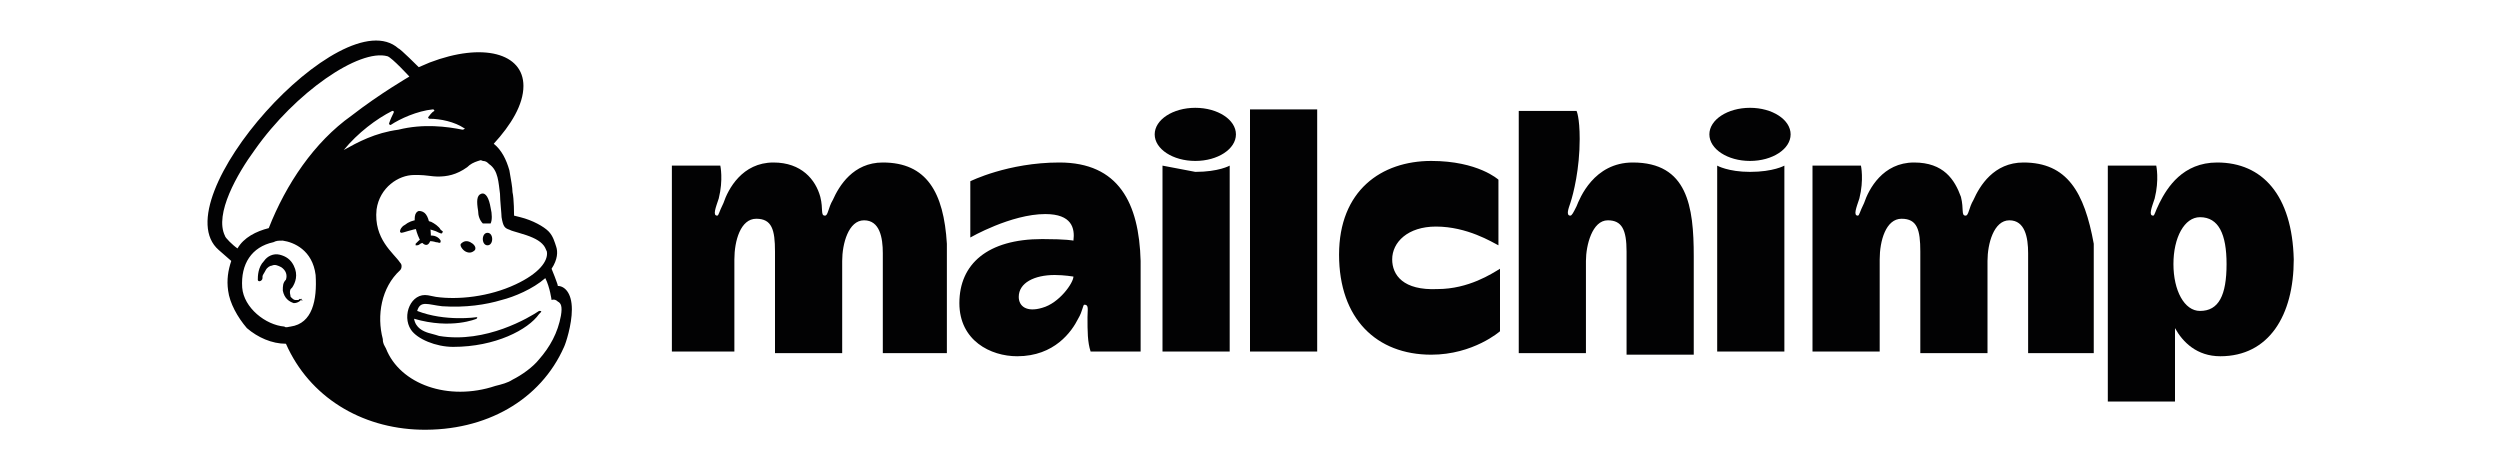 <svg xmlns="http://www.w3.org/2000/svg" xmlns:xlink="http://www.w3.org/1999/xlink" id="Livello_1" x="0px" y="0px" viewBox="0 0 160 30" style="enable-background:new 0 0 160 30;" xml:space="preserve"> <style type="text/css"> .st0{fill:#020203;} </style> <g> <g> <path class="st0" d="M30.9,14.3c0.2,0,0.3,0,0.5,0c0.1-0.2,0.1-0.6,0-1c-0.1-0.6-0.3-1-0.6-0.9c-0.3,0.1-0.3,0.5-0.2,1.1 C30.6,13.8,30.7,14.1,30.9,14.3L30.9,14.3z"></path> <g> <path class="st0" d="M27.9,14.8c0.2,0.1,0.4,0.2,0.4,0.1c0.1-0.1,0-0.1-0.1-0.2c-0.1-0.2-0.4-0.4-0.6-0.5 c-0.6-0.2-1.2-0.2-1.7,0.2c-0.2,0.1-0.3,0.3-0.3,0.4c0,0.1,0.1,0.1,0.1,0.1c0.1,0,0.6-0.2,1.2-0.3C27.3,14.6,27.6,14.7,27.9,14.8 L27.9,14.8z"></path> <path class="st0" d="M27.4,15.1c-0.3,0.1-0.5,0.2-0.6,0.3c-0.1,0.1-0.2,0.2-0.2,0.2v0.1h0.1c0.1,0,0.2-0.1,0.2-0.1 c0.4-0.2,0.7-0.2,1-0.1c0.2,0,0.2,0.1,0.3,0c0,0,0-0.1,0-0.1C28.1,15.2,27.8,15,27.4,15.1L27.4,15.1z"></path> </g> <g> <path class="st0" d="M27.5,15.5c0.1-0.2,0.1-0.7,0-1.1c-0.1-0.6-0.3-0.9-0.7-0.9c-0.3,0.1-0.3,0.5-0.2,1.1 c0.1,0.4,0.2,0.6,0.3,0.8C27.2,15.8,27.4,15.7,27.5,15.5L27.5,15.5z"></path> </g> <path class="st0" d="M29.8,16.1c0.2,0.1,0.4,0.1,0.6-0.1c0.1-0.2-0.1-0.4-0.3-0.5c-0.2-0.1-0.4-0.1-0.6,0.1 C29.4,15.7,29.6,16,29.8,16.1z"></path> <path class="st0" d="M31.2,14.9c-0.2,0-0.3,0.2-0.3,0.4c0,0.2,0.1,0.4,0.3,0.4c0.2,0,0.3-0.2,0.3-0.4 C31.5,15.1,31.4,14.9,31.2,14.9z"></path> <path class="st0" d="M19.3,19.2c-0.1-0.1-0.1-0.1-0.2,0c-0.1,0-0.1,0-0.2,0c-0.1,0-0.2-0.1-0.3-0.2c0-0.1-0.1-0.3,0-0.5l0.1-0.1 c0.2-0.3,0.4-0.8,0.1-1.4c-0.2-0.4-0.5-0.6-0.9-0.7s-0.8,0.1-1,0.4c-0.4,0.4-0.4,1-0.4,1.2c0,0.1,0.1,0.1,0.1,0.1 c0.1,0,0.2-0.1,0.2-0.2v-0.1c0-0.1,0.1-0.2,0.2-0.4s0.3-0.3,0.4-0.3c0.2-0.1,0.4,0,0.6,0.1c0.3,0.2,0.4,0.5,0.3,0.8 c-0.2,0.2-0.2,0.4-0.2,0.7c0.1,0.5,0.4,0.7,0.7,0.8c0.3,0,0.5-0.2,0.5-0.3C19.4,19.3,19.3,19.3,19.3,19.2L19.3,19.2z"></path> <path class="st0" d="M35.7,18.3c0-0.1-0.1-0.3-0.2-0.6l-0.2-0.5c0.4-0.6,0.4-1.1,0.3-1.4c-0.1-0.3-0.2-0.7-0.5-1 c-0.3-0.3-1-0.7-1.8-0.9l-0.4-0.1c0,0,0-1.1-0.1-1.5c0-0.3-0.1-0.8-0.2-1.4c-0.2-0.7-0.5-1.3-1-1.7c1.1-1.2,1.9-2.5,1.9-3.7 c0-2.1-2.6-2.8-6-1.5l-0.7,0.3c0,0-1.2-1.2-1.3-1.2C21.9-0.1,10.3,12.8,14,16l0.8,0.7c-0.2,0.6-0.3,1.2-0.2,1.9 c0.1,0.8,0.6,1.7,1.2,2.4c0.7,0.6,1.6,1,2.5,1c1.5,3.4,4.8,5.4,8.6,5.5c4.2,0.1,7.7-1.9,9.2-5.3c0.1-0.2,0.5-1.4,0.5-2.4 C36.6,18.7,36.1,18.3,35.7,18.3L35.7,18.3z M18.6,20.9c-0.1,0-0.3,0.1-0.4,0c-1.2-0.1-2.6-1.2-2.7-2.5c-0.1-1.5,0.6-2.6,2-2.9 c0.2-0.1,0.3-0.1,0.6-0.1c0.7,0.1,1.9,0.6,2.1,2.2C20.3,19.2,20,20.7,18.6,20.9z M17.2,14.6c-0.8,0.2-1.6,0.6-2,1.3 c-0.3-0.2-0.8-0.7-0.8-0.8c-0.7-1.4,0.8-4,1.9-5.5c2.6-3.7,6.7-6.5,8.5-6c0.3,0.1,1.4,1.3,1.4,1.3s-1.9,1.1-3.7,2.5 C20.1,9.1,18.3,11.8,17.2,14.6z M30.5,20.4L30.5,20.4c0.1-0.1,0-0.1,0-0.1s-2,0.3-3.8-0.4c0.2-0.7,0.7-0.4,1.6-0.3 c1.5,0.1,2.8-0.1,3.8-0.4c0.8-0.2,2-0.7,2.8-1.4c0.3,0.6,0.4,1.4,0.4,1.4s0.2-0.1,0.4,0.1c0.2,0.1,0.3,0.3,0.2,0.9 c-0.2,1.1-0.7,2-1.4,2.8c-0.4,0.5-1.1,1-1.7,1.3c-0.3,0.2-0.7,0.3-1.1,0.4c-3,1-6.1-0.1-7-2.4c-0.1-0.2-0.2-0.3-0.2-0.6 c-0.4-1.5-0.1-3.3,1.1-4.4l0,0c0.1-0.1,0.1-0.2,0.1-0.3s-0.1-0.2-0.1-0.2c-0.4-0.6-1.7-1.5-1.5-3.4c0.2-1.4,1.4-2.2,2.4-2.2h0.3 c0.4,0,0.9,0.1,1.2,0.1c0.6,0,1.2-0.1,1.9-0.6c0.2-0.2,0.4-0.3,0.7-0.4c0.1,0,0.1-0.1,0.3,0c0.2,0,0.3,0.1,0.4,0.2 c0.6,0.4,0.6,1.2,0.7,1.9c0,0.4,0.1,1.3,0.1,1.5c0.1,0.6,0.2,0.7,0.5,0.8c0.2,0.1,0.3,0.1,0.6,0.2c0.7,0.2,1.2,0.4,1.5,0.7 c0.2,0.2,0.2,0.3,0.3,0.5c0.1,0.6-0.5,1.4-2,2.1c-1.7,0.8-3.7,1-5.1,0.8l-0.5-0.1c-1.1-0.2-1.7,1.3-1.1,2.2 c0.4,0.6,1.6,1.1,2.7,1.1c2.7,0,4.8-1.1,5.5-2.1l0.1-0.1c0.1-0.1,0-0.1-0.1-0.1c-0.6,0.4-3.4,2.1-6.4,1.6c0,0-0.3-0.1-0.7-0.2 c-0.3-0.1-0.8-0.3-0.9-0.9C28.9,21.1,30.5,20.4,30.5,20.4L30.5,20.4z M26.6,19.9L26.6,19.9L26.6,19.9L26.6,19.9L26.6,19.9z M22,9.6c0.9-1.1,2.1-2,3.1-2.5c0.1,0,0.1,0,0.1,0.1c-0.1,0.2-0.2,0.4-0.3,0.7c0,0.1,0.1,0.1,0.1,0.1c0.6-0.4,1.7-0.9,2.7-1 c0.1,0,0.1,0.1,0.1,0.1c-0.2,0.1-0.3,0.3-0.4,0.4c0,0,0,0.1,0.1,0.1c0.7,0,1.6,0.2,2.2,0.6c0.1,0,0,0.1-0.1,0.1 c-1-0.2-2.5-0.4-4.1,0C24,8.5,22.9,9.1,22,9.6C22,9.6,22,9.6,22,9.6L22,9.6z"></path> </g> <g> <path class="st0" d="M141.9,10.4c-2.2,0-3.2,1.6-3.7,2.6c-0.3,0.6-0.3,0.8-0.4,0.8c-0.3,0-0.1-0.5,0.1-1.1 c0.3-1.2,0.1-2.1,0.1-2.1h-3.1v15.1h4.3V21c0.5,0.9,1.4,1.8,2.9,1.8c3.1,0,4.7-2.6,4.7-6.2C146.7,12.5,144.8,10.4,141.9,10.4 L141.9,10.4L141.9,10.4z M140.8,19.9c-1,0-1.7-1.3-1.7-3s0.7-3,1.7-3c1.2,0,1.7,1.1,1.7,3C142.5,18.9,142,19.9,140.8,19.9 L140.8,19.9z"></path> <path class="st0" d="M56.5,10.4c-1.9,0-2.8,1.5-3.2,2.4c-0.3,0.5-0.3,1-0.5,1c-0.3,0-0.1-0.4-0.3-1.2c-0.3-1.1-1.2-2.2-3-2.2 c-2,0-2.9,1.7-3.2,2.6c-0.3,0.6-0.3,0.8-0.4,0.8c-0.3,0-0.1-0.5,0.1-1.1c0.3-1.2,0.1-2.1,0.1-2.1h-3.1v11.9H47v-5.9 c0-1.2,0.4-2.6,1.4-2.6c1,0,1.2,0.7,1.2,2.1v6.5h4.3v-5.9c0-1.1,0.4-2.6,1.4-2.6c1,0,1.2,1.1,1.2,2.1v6.4h4.1v-7 C60.4,12.3,59.3,10.4,56.5,10.4L56.5,10.4z M129.5,10.4c-1.9,0-2.8,1.5-3.2,2.4c-0.3,0.5-0.3,1-0.5,1c-0.3,0-0.1-0.4-0.3-1.2 c-0.4-1.1-1.1-2.2-3-2.2c-2,0-2.9,1.7-3.2,2.6c-0.3,0.6-0.3,0.8-0.4,0.8c-0.3,0-0.1-0.5,0.1-1.1c0.3-1.2,0.1-2.1,0.1-2.1h-3.1 v11.9h4.3v-5.9c0-1.2,0.4-2.6,1.4-2.6c1,0,1.2,0.7,1.2,2.1v6.5h4.3v-5.9c0-1.1,0.4-2.6,1.4-2.6c1,0,1.2,1.1,1.2,2.1v6.4h4.2v-7 C133.4,12.3,132.3,10.4,129.5,10.4L129.5,10.4z M67.8,10.4c-3.3,0-5.7,1.2-5.7,1.2v3.6c0,0,2.6-1.5,4.8-1.5c1.7,0,1.9,0.9,1.8,1.7 c0,0-0.4-0.1-2-0.1c-3.5,0-5.3,1.6-5.3,4.1c0,2.4,2,3.4,3.7,3.4c2.4,0,3.5-1.6,3.9-2.4c0.3-0.5,0.3-0.9,0.4-0.9 c0.3,0,0.2,0.3,0.2,0.8c0,0.9,0,1.6,0.2,2.2H73v-5.8C72.9,13,71.6,10.4,67.8,10.4L67.8,10.4z M66.7,19.7c-1,0.3-1.5-0.1-1.5-0.7 c0-0.9,1-1.4,2.3-1.4c0.6,0,1.2,0.1,1.2,0.1C68.7,18.1,67.8,19.4,66.7,19.7z M80,7h4.3v15.5H80C80,22.4,80,7,80,7z M89.1,16.6 c0-1.1,1-2.1,2.8-2.1c2,0,3.6,1,4,1.2v-4.2c0,0-1.3-1.2-4.3-1.2c-3.2,0-5.9,1.9-5.9,6s2.4,6.4,5.9,6.4c2.7,0,4.4-1.5,4.4-1.5v-4 c-0.5,0.3-2,1.3-4,1.3C89.8,18.6,89.1,17.6,89.1,16.6L89.1,16.6z M104.5,10.4c-2.5,0-3.4,2.3-3.6,2.8c-0.2,0.4-0.3,0.6-0.4,0.6 c-0.3,0-0.1-0.5,0-0.8c0.2-0.6,0.6-2.2,0.6-4.1c0-1.4-0.2-1.8-0.2-1.8h-3.7v15.5h4.3v-5.9c0-1,0.4-2.6,1.4-2.6 c0.9,0,1.2,0.6,1.2,2v6.6h4.3v-6.3C108.4,13.2,108,10.4,104.5,10.4L104.5,10.4z M109.9,10.6v11.9h4.3V10.6c0,0-0.7,0.4-2.2,0.4 C110.6,11,109.9,10.6,109.9,10.6L109.9,10.6z"></path> <ellipse class="st0" cx="112" cy="8.6" rx="2.6" ry="1.7"></ellipse> <path class="st0" d="M74.4,10.6v11.9h4.3V10.6c0,0-0.7,0.4-2.2,0.4C76.5,11,74.4,10.6,74.4,10.6z"></path> <ellipse class="st0" cx="76.5" cy="8.6" rx="2.6" ry="1.7"></ellipse> </g> </g> </svg>